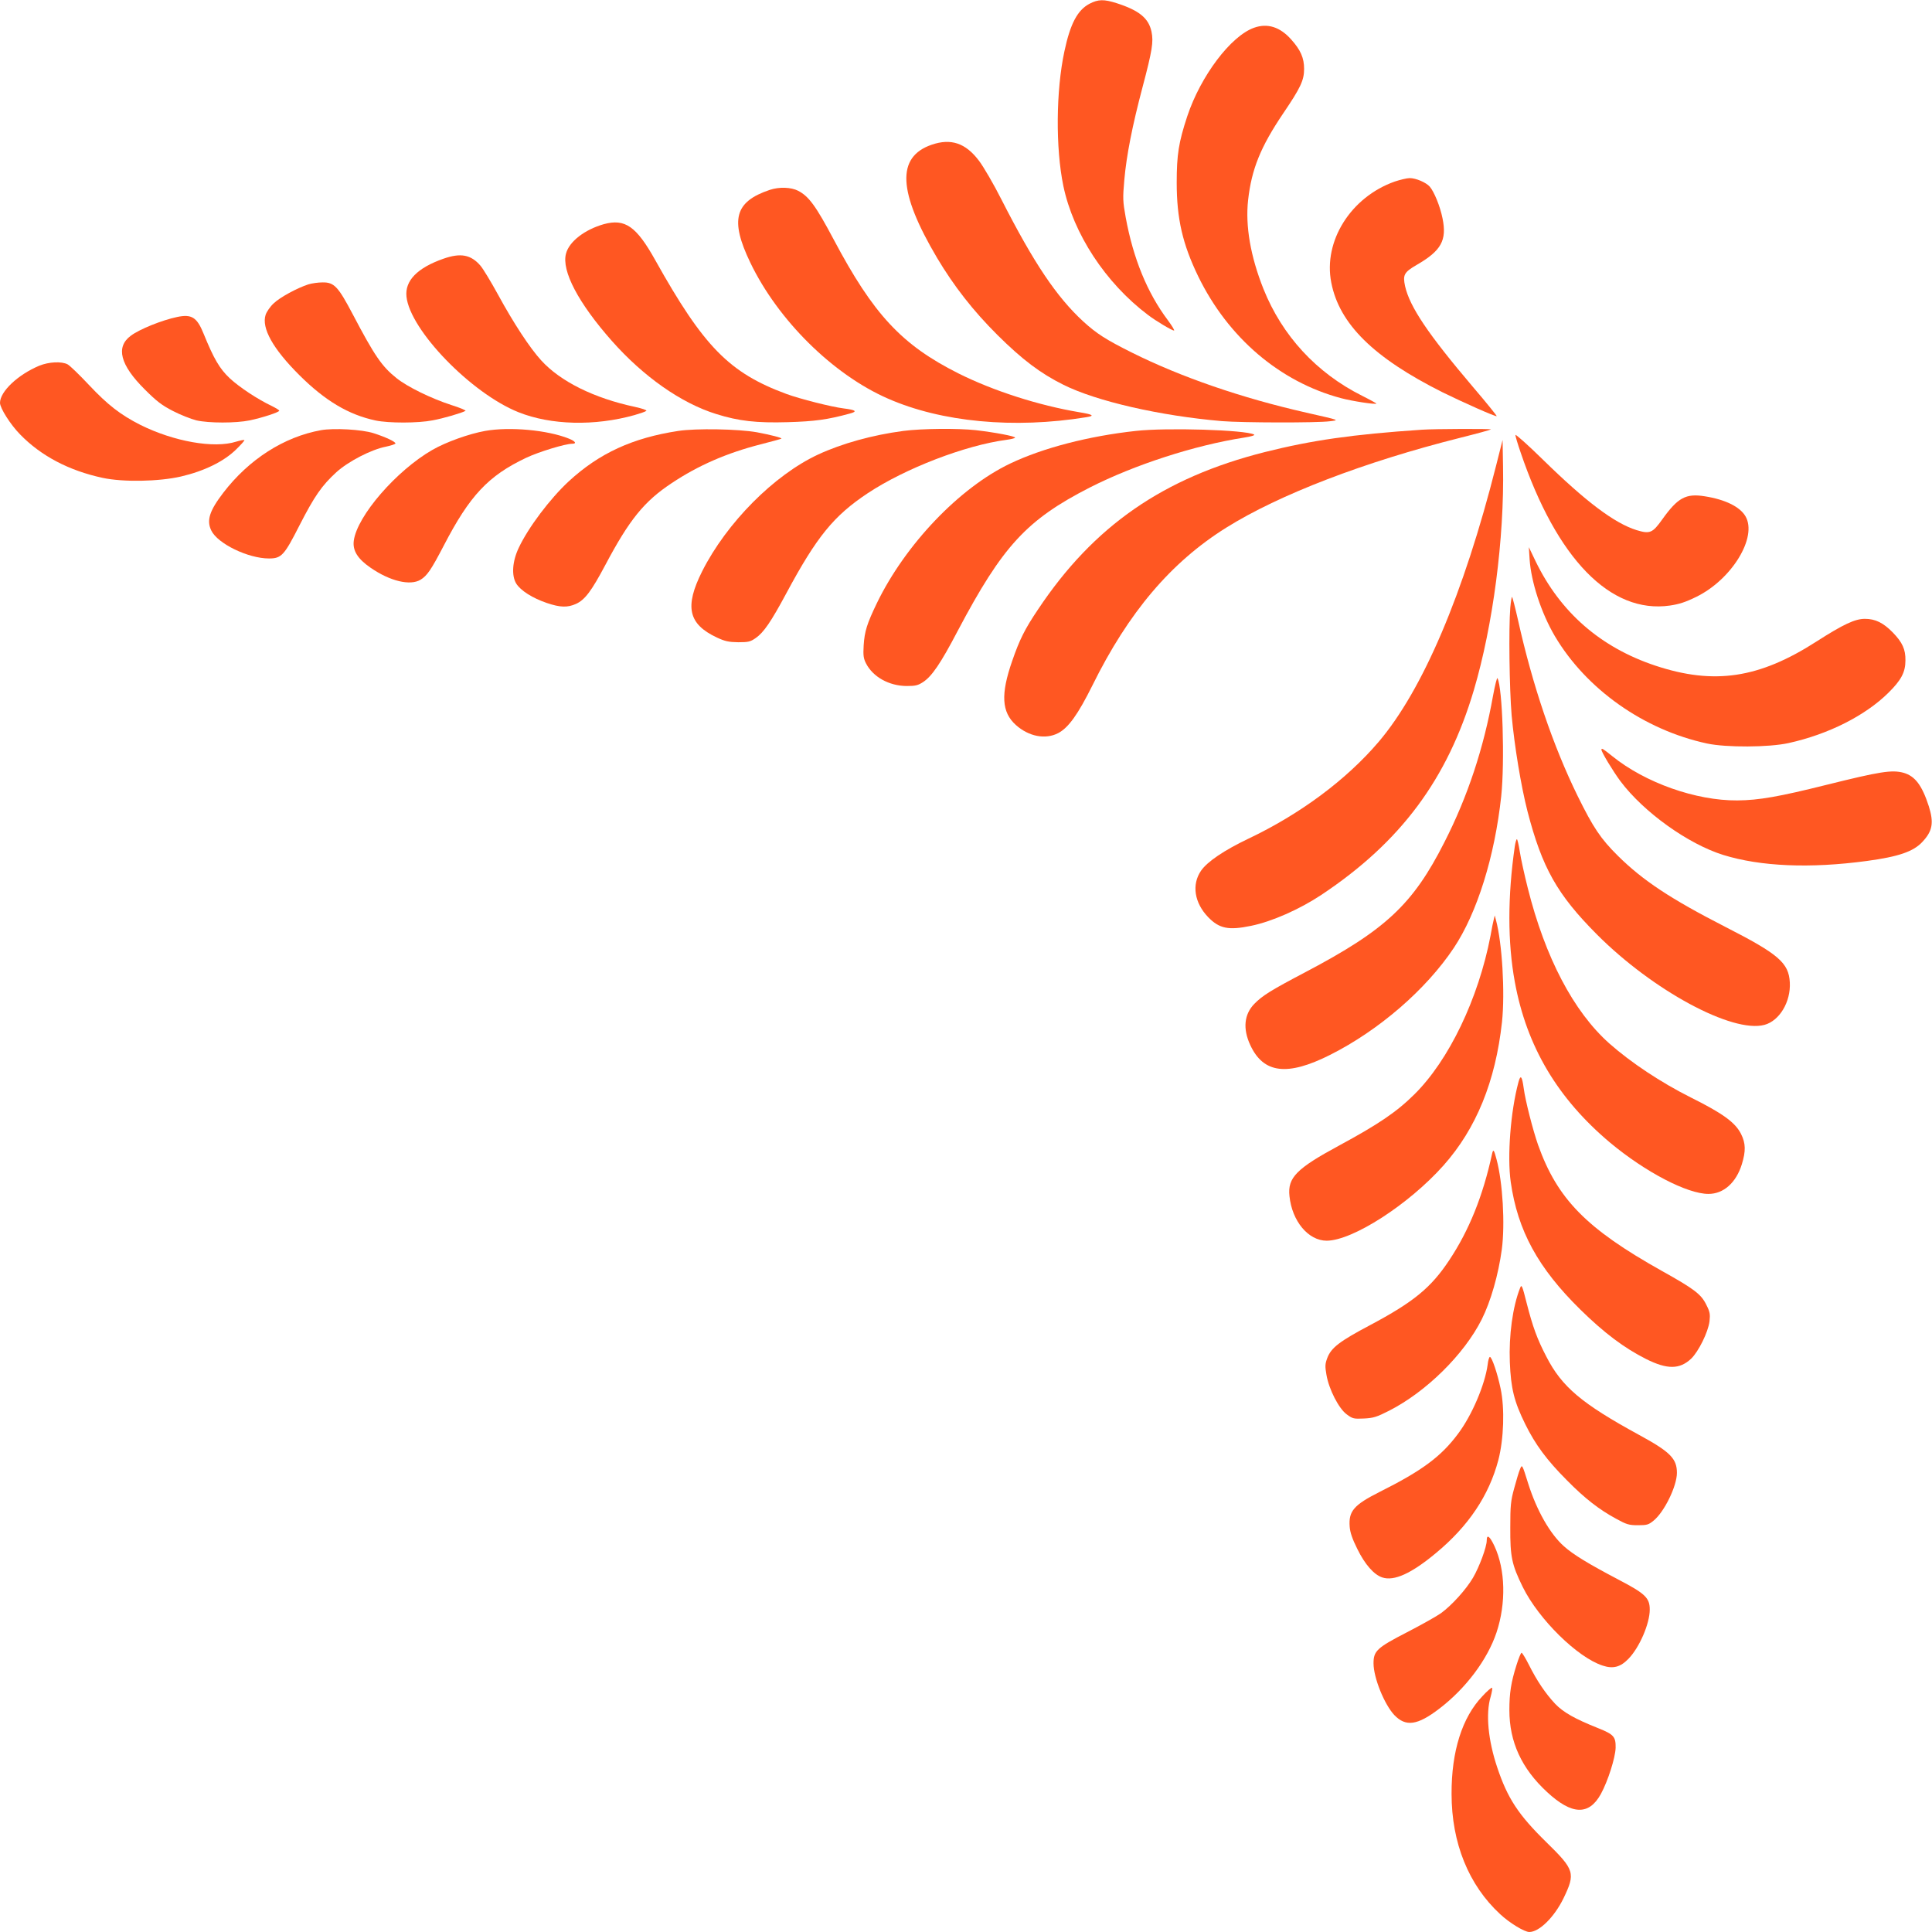 <?xml version="1.0" standalone="no"?>
<!DOCTYPE svg PUBLIC "-//W3C//DTD SVG 20010904//EN"
 "http://www.w3.org/TR/2001/REC-SVG-20010904/DTD/svg10.dtd">
<svg version="1.0" xmlns="http://www.w3.org/2000/svg"
 width="1280pt" height="1280pt" viewBox="0 0 1280 1280"
 preserveAspectRatio="xMidYMid meet">
<g transform="translate(0,1280) scale(0.1,-0.1)"
fill="#ff5722" stroke="none">
<path d="M7218 12775 c-79 -42 -127 -131 -166 -315 -56 -260 -59 -641 -7 -892
66 -317 280 -643 560 -854 52 -40 160 -104 173 -104 6 0 -13 31 -41 69 -136
181 -229 408 -279 681 -19 106 -20 126 -9 249 14 160 53 359 121 615 64 242
73 299 59 366 -19 90 -82 141 -231 189 -85 27 -122 26 -180 -4z"/>
<path d="M8308 12616 c-154 -55 -353 -319 -442 -586 -57 -173 -70 -254 -70
-440 0 -239 39 -407 142 -620 198 -407 541 -700 947 -808 75 -20 226 -43 234
-36 2 1 -41 25 -95 52 -303 152 -529 398 -653 707 -86 216 -121 418 -102 589
23 206 83 353 232 574 116 171 139 220 139 296 0 72 -23 125 -86 195 -74 83
-157 109 -246 77z"/>
<path d="M6172 11841 c-234 -81 -223 -311 36 -749 112 -188 240 -352 401 -512
163 -162 285 -254 436 -329 220 -110 642 -206 1050 -241 135 -11 631 -12 715
-1 64 8 74 5 -155 57 -428 97 -829 235 -1156 398 -172 86 -233 125 -322 206
-177 163 -328 388 -541 806 -53 105 -121 221 -150 259 -89 118 -186 150 -314
106z"/>
<path d="M9240 11597 c-291 -103 -474 -395 -420 -669 53 -274 280 -498 737
-727 134 -66 354 -164 359 -158 2 2 -68 89 -157 193 -298 351 -419 531 -450
668 -16 75 -7 92 77 141 163 94 201 163 171 309 -16 80 -56 177 -85 210 -24
27 -91 56 -132 56 -19 0 -64 -11 -100 -23z"/>
<path d="M5100 11542 c-233 -78 -265 -199 -129 -482 183 -381 547 -741 910
-900 356 -157 837 -202 1317 -124 57 9 44 18 -48 33 -268 45 -568 141 -800
257 -376 189 -563 390 -827 888 -118 222 -164 285 -235 322 -47 24 -125 27
-188 6z"/>
<path d="M4001 11315 c-127 -36 -230 -115 -251 -195 -31 -114 82 -328 304
-579 209 -236 459 -412 691 -484 150 -47 267 -60 474 -54 178 5 265 17 411 57
53 14 41 24 -40 34 -81 10 -290 63 -380 96 -379 140 -548 313 -869 887 -125
224 -200 276 -340 238z"/>
<path d="M2938 11086 c-174 -61 -256 -146 -245 -251 23 -222 429 -641 742
-766 215 -86 505 -93 769 -19 38 11 73 23 78 28 5 5 -29 16 -74 26 -273 58
-496 169 -623 309 -75 82 -183 247 -286 436 -46 84 -98 170 -116 191 -63 73
-131 86 -245 46z"/>
<path d="M2043 10916 c-74 -24 -189 -86 -230 -126 -23 -21 -46 -55 -53 -75
-29 -88 48 -226 224 -401 171 -170 326 -262 505 -300 87 -18 280 -18 377 1 71
13 194 49 218 63 5 3 -37 21 -95 39 -132 43 -288 119 -361 177 -98 78 -146
148 -291 424 -97 184 -123 212 -200 211 -29 0 -71 -6 -94 -13z"/>
<path d="M1174 10700 c-100 -21 -248 -80 -307 -124 -102 -75 -71 -194 92 -356
78 -78 113 -105 187 -143 50 -26 120 -53 155 -62 82 -19 263 -19 354 0 85 18
195 54 195 64 0 4 -21 17 -47 30 -99 47 -217 126 -280 184 -68 64 -106 129
-174 296 -44 109 -79 131 -175 111z"/>
<path d="M260 10377 c-141 -59 -260 -171 -260 -246 0 -35 70 -145 133 -209
139 -143 324 -240 547 -288 135 -29 371 -25 519 9 154 36 283 99 364 178 33
32 59 61 56 63 -3 3 -27 -2 -54 -10 -147 -47 -414 1 -635 111 -132 67 -217
133 -341 265 -63 67 -126 128 -141 136 -40 21 -124 17 -188 -9z"/>
<path d="M2127 9950 c-245 -44 -478 -193 -648 -415 -91 -119 -112 -183 -79
-250 42 -87 244 -185 382 -185 83 0 101 20 203 221 98 191 146 261 243 350 78
71 231 151 330 170 34 7 62 17 62 21 0 12 -67 43 -145 68 -78 25 -264 35 -348
20z"/>
<path d="M3214 9945 c-106 -19 -258 -73 -350 -126 -238 -137 -498 -437 -520
-601 -9 -66 26 -121 112 -180 129 -89 262 -120 330 -79 44 27 70 65 154 226
172 332 295 463 546 582 85 40 259 93 305 93 32 0 21 17 -22 34 -141 57 -392
80 -555 51z"/>
<path d="M4494 9945 c-303 -46 -524 -148 -726 -334 -124 -115 -268 -306 -331
-440 -43 -90 -49 -184 -17 -237 29 -47 109 -97 203 -129 89 -30 137 -31 193
-6 59 27 102 84 194 257 159 300 257 422 440 543 175 117 366 200 589 257 74
19 137 36 138 38 6 5 -71 25 -162 42 -123 22 -404 27 -521 9z"/>
<path d="M5985 9945 c-205 -27 -406 -83 -564 -156 -293 -136 -607 -453 -769
-774 -118 -235 -92 -350 98 -439 54 -25 78 -30 141 -31 67 0 80 3 116 28 53
37 101 107 203 297 202 376 314 513 540 663 248 164 645 317 918 353 29 4 55
10 57 14 6 9 -131 35 -260 50 -121 13 -357 11 -480 -5z"/>
<path d="M7525 9945 c-313 -34 -616 -113 -832 -216 -336 -160 -694 -535 -883
-924 -66 -137 -82 -187 -88 -281 -4 -67 -1 -87 16 -120 46 -89 152 -148 268
-149 60 0 76 4 111 27 57 38 115 122 228 338 298 564 457 736 875 950 297 151
695 280 1024 331 45 7 72 15 65 20 -57 31 -580 47 -784 24z"/>
<path d="M9420 9953 c-461 -31 -729 -70 -1040 -148 -673 -170 -1134 -489
-1503 -1043 -87 -129 -122 -199 -171 -341 -77 -221 -70 -339 24 -424 86 -77
196 -98 281 -54 68 36 131 124 226 315 240 486 521 817 887 1046 350 219 915
436 1552 596 108 27 199 52 202 55 5 5 -376 4 -458 -2z"/>
<path d="M10040 9918 c0 -8 15 -59 34 -114 240 -708 596 -1072 989 -1016 62 9
105 23 176 58 236 116 406 396 325 534 -37 63 -135 111 -270 132 -125 20 -178
-9 -281 -153 -65 -91 -82 -98 -171 -71 -146 46 -335 188 -618 465 -101 99
-184 173 -184 165z"/>
<path d="M9912 9715 c-215 -851 -486 -1487 -779 -1831 -214 -251 -520 -478
-861 -640 -161 -77 -273 -152 -315 -213 -63 -92 -44 -213 48 -308 73 -75 134
-88 283 -57 138 28 321 109 466 205 526 350 836 767 1011 1358 126 426 202
1004 193 1481 l-3 175 -43 -170z"/>
<path d="M10134 9095 c10 -150 77 -356 167 -509 208 -352 590 -622 1009 -712
126 -27 409 -26 540 3 263 58 507 181 661 333 85 84 113 136 113 215 1 73 -20
119 -84 185 -63 64 -115 90 -185 90 -65 0 -142 -36 -320 -150 -381 -245 -679
-289 -1068 -160 -363 121 -629 353 -793 691 l-45 94 5 -80z"/>
<path d="M10006 8774 c-11 -139 -6 -535 9 -714 19 -205 62 -467 105 -635 97
-374 196 -551 460 -816 371 -372 898 -656 1110 -599 100 27 175 153 168 281
-7 130 -74 188 -429 369 -361 185 -544 306 -710 470 -114 113 -163 186 -267
397 -163 333 -298 730 -395 1166 -18 80 -36 149 -39 152 -3 3 -8 -29 -12 -71z"/>
<path d="M9892 8192 c-62 -348 -168 -669 -322 -971 -209 -413 -390 -582 -920
-861 -232 -122 -286 -156 -340 -211 -67 -69 -77 -164 -27 -272 87 -189 245
-209 529 -66 324 163 636 433 820 709 155 233 271 606 314 1005 24 227 9 720
-25 782 -3 6 -16 -45 -29 -115z"/>
<path d="M10610 7833 c0 -16 77 -143 126 -209 154 -205 447 -415 680 -488 248
-77 576 -91 953 -40 208 28 308 62 367 126 68 72 77 127 43 236 -45 139 -91
200 -167 222 -78 21 -154 9 -512 -80 -312 -78 -448 -102 -590 -103 -274 -2
-610 117 -828 293 -62 50 -72 56 -72 43z"/>
<path d="M10036 7193 c-48 -331 -48 -637 0 -898 78 -428 284 -774 632 -1066
233 -194 510 -339 651 -339 100 0 183 74 221 196 27 88 26 139 -5 201 -38 76
-120 136 -333 242 -199 100 -395 230 -540 358 -237 211 -425 570 -540 1029
-22 87 -46 196 -53 242 -7 45 -16 82 -19 82 -4 0 -10 -21 -14 -47z"/>
<path d="M9897 6710 c-4 -14 -14 -63 -22 -110 -80 -416 -275 -824 -505 -1051
-117 -116 -238 -198 -499 -339 -281 -152 -341 -212 -328 -334 17 -167 125
-296 247 -296 172 1 543 240 773 498 218 245 345 558 388 950 21 197 1 526
-40 677 l-8 30 -6 -25z"/>
<path d="M10060 5630 c-52 -193 -75 -491 -51 -661 46 -323 181 -570 462 -846
158 -155 290 -254 435 -327 140 -70 222 -69 298 2 49 47 113 176 122 248 5 47
3 62 -21 109 -34 70 -78 104 -295 225 -500 280 -692 476 -820 835 -35 101 -84
292 -95 375 -11 81 -21 93 -35 40z"/>
<path d="M9885 5154 c-60 -277 -152 -506 -284 -704 -120 -181 -235 -276 -525
-430 -202 -107 -256 -149 -282 -216 -15 -40 -16 -55 -6 -112 16 -96 82 -225
135 -263 39 -29 47 -30 114 -27 62 3 84 10 165 51 246 125 498 373 615 606 60
120 110 295 133 464 22 168 6 443 -35 596 -17 65 -22 71 -30 35z"/>
<path d="M10071 4267 c-49 -124 -75 -314 -68 -491 7 -174 28 -261 102 -411 66
-134 142 -238 277 -373 118 -120 214 -194 325 -254 69 -38 85 -43 145 -43 59
0 70 3 103 30 71 57 155 229 155 317 0 94 -44 139 -250 251 -381 208 -512 318
-615 519 -61 117 -90 197 -130 353 -30 119 -34 128 -44 102z"/>
<path d="M9856 3758 c-18 -132 -104 -335 -196 -457 -112 -151 -239 -245 -521
-386 -170 -86 -205 -127 -197 -230 3 -39 18 -82 51 -148 50 -102 110 -170 165
-188 78 -26 193 26 356 162 215 178 351 381 413 616 36 140 43 340 15 473 -21
101 -58 210 -71 210 -5 0 -12 -23 -15 -52z"/>
<path d="M10070 3065 c-7 -16 -24 -73 -38 -125 -23 -83 -26 -115 -26 -260 -1
-195 10 -246 83 -395 106 -214 362 -466 529 -520 69 -23 118 -10 171 45 73 75
141 233 141 326 0 78 -30 106 -208 199 -198 104 -300 166 -361 221 -92 82
-180 237 -236 414 -41 132 -41 130 -55 95z"/>
<path d="M9850 2594 c0 -43 -49 -175 -91 -247 -46 -78 -139 -181 -211 -234
-28 -20 -129 -77 -226 -127 -200 -103 -222 -124 -222 -206 0 -96 72 -273 138
-343 76 -79 153 -68 297 42 176 134 320 326 380 506 64 193 59 416 -14 572
-31 66 -51 81 -51 37z"/>
<path d="M10047 1768 c-36 -114 -47 -185 -47 -298 0 -211 81 -387 250 -543
164 -152 277 -156 356 -13 47 86 96 240 98 307 1 73 -12 88 -117 130 -153 61
-229 104 -283 160 -64 68 -122 154 -174 258 -22 44 -45 81 -49 81 -5 0 -20
-37 -34 -82z"/>
<path d="M9822 1563 c-135 -141 -206 -366 -205 -648 0 -325 113 -604 322 -797
62 -58 161 -118 193 -118 66 0 165 98 226 222 81 168 75 189 -113 373 -186
182 -257 291 -325 494 -61 181 -78 358 -44 470 8 29 13 56 9 59 -3 3 -32 -21
-63 -55z"/>
</g>
</svg>
